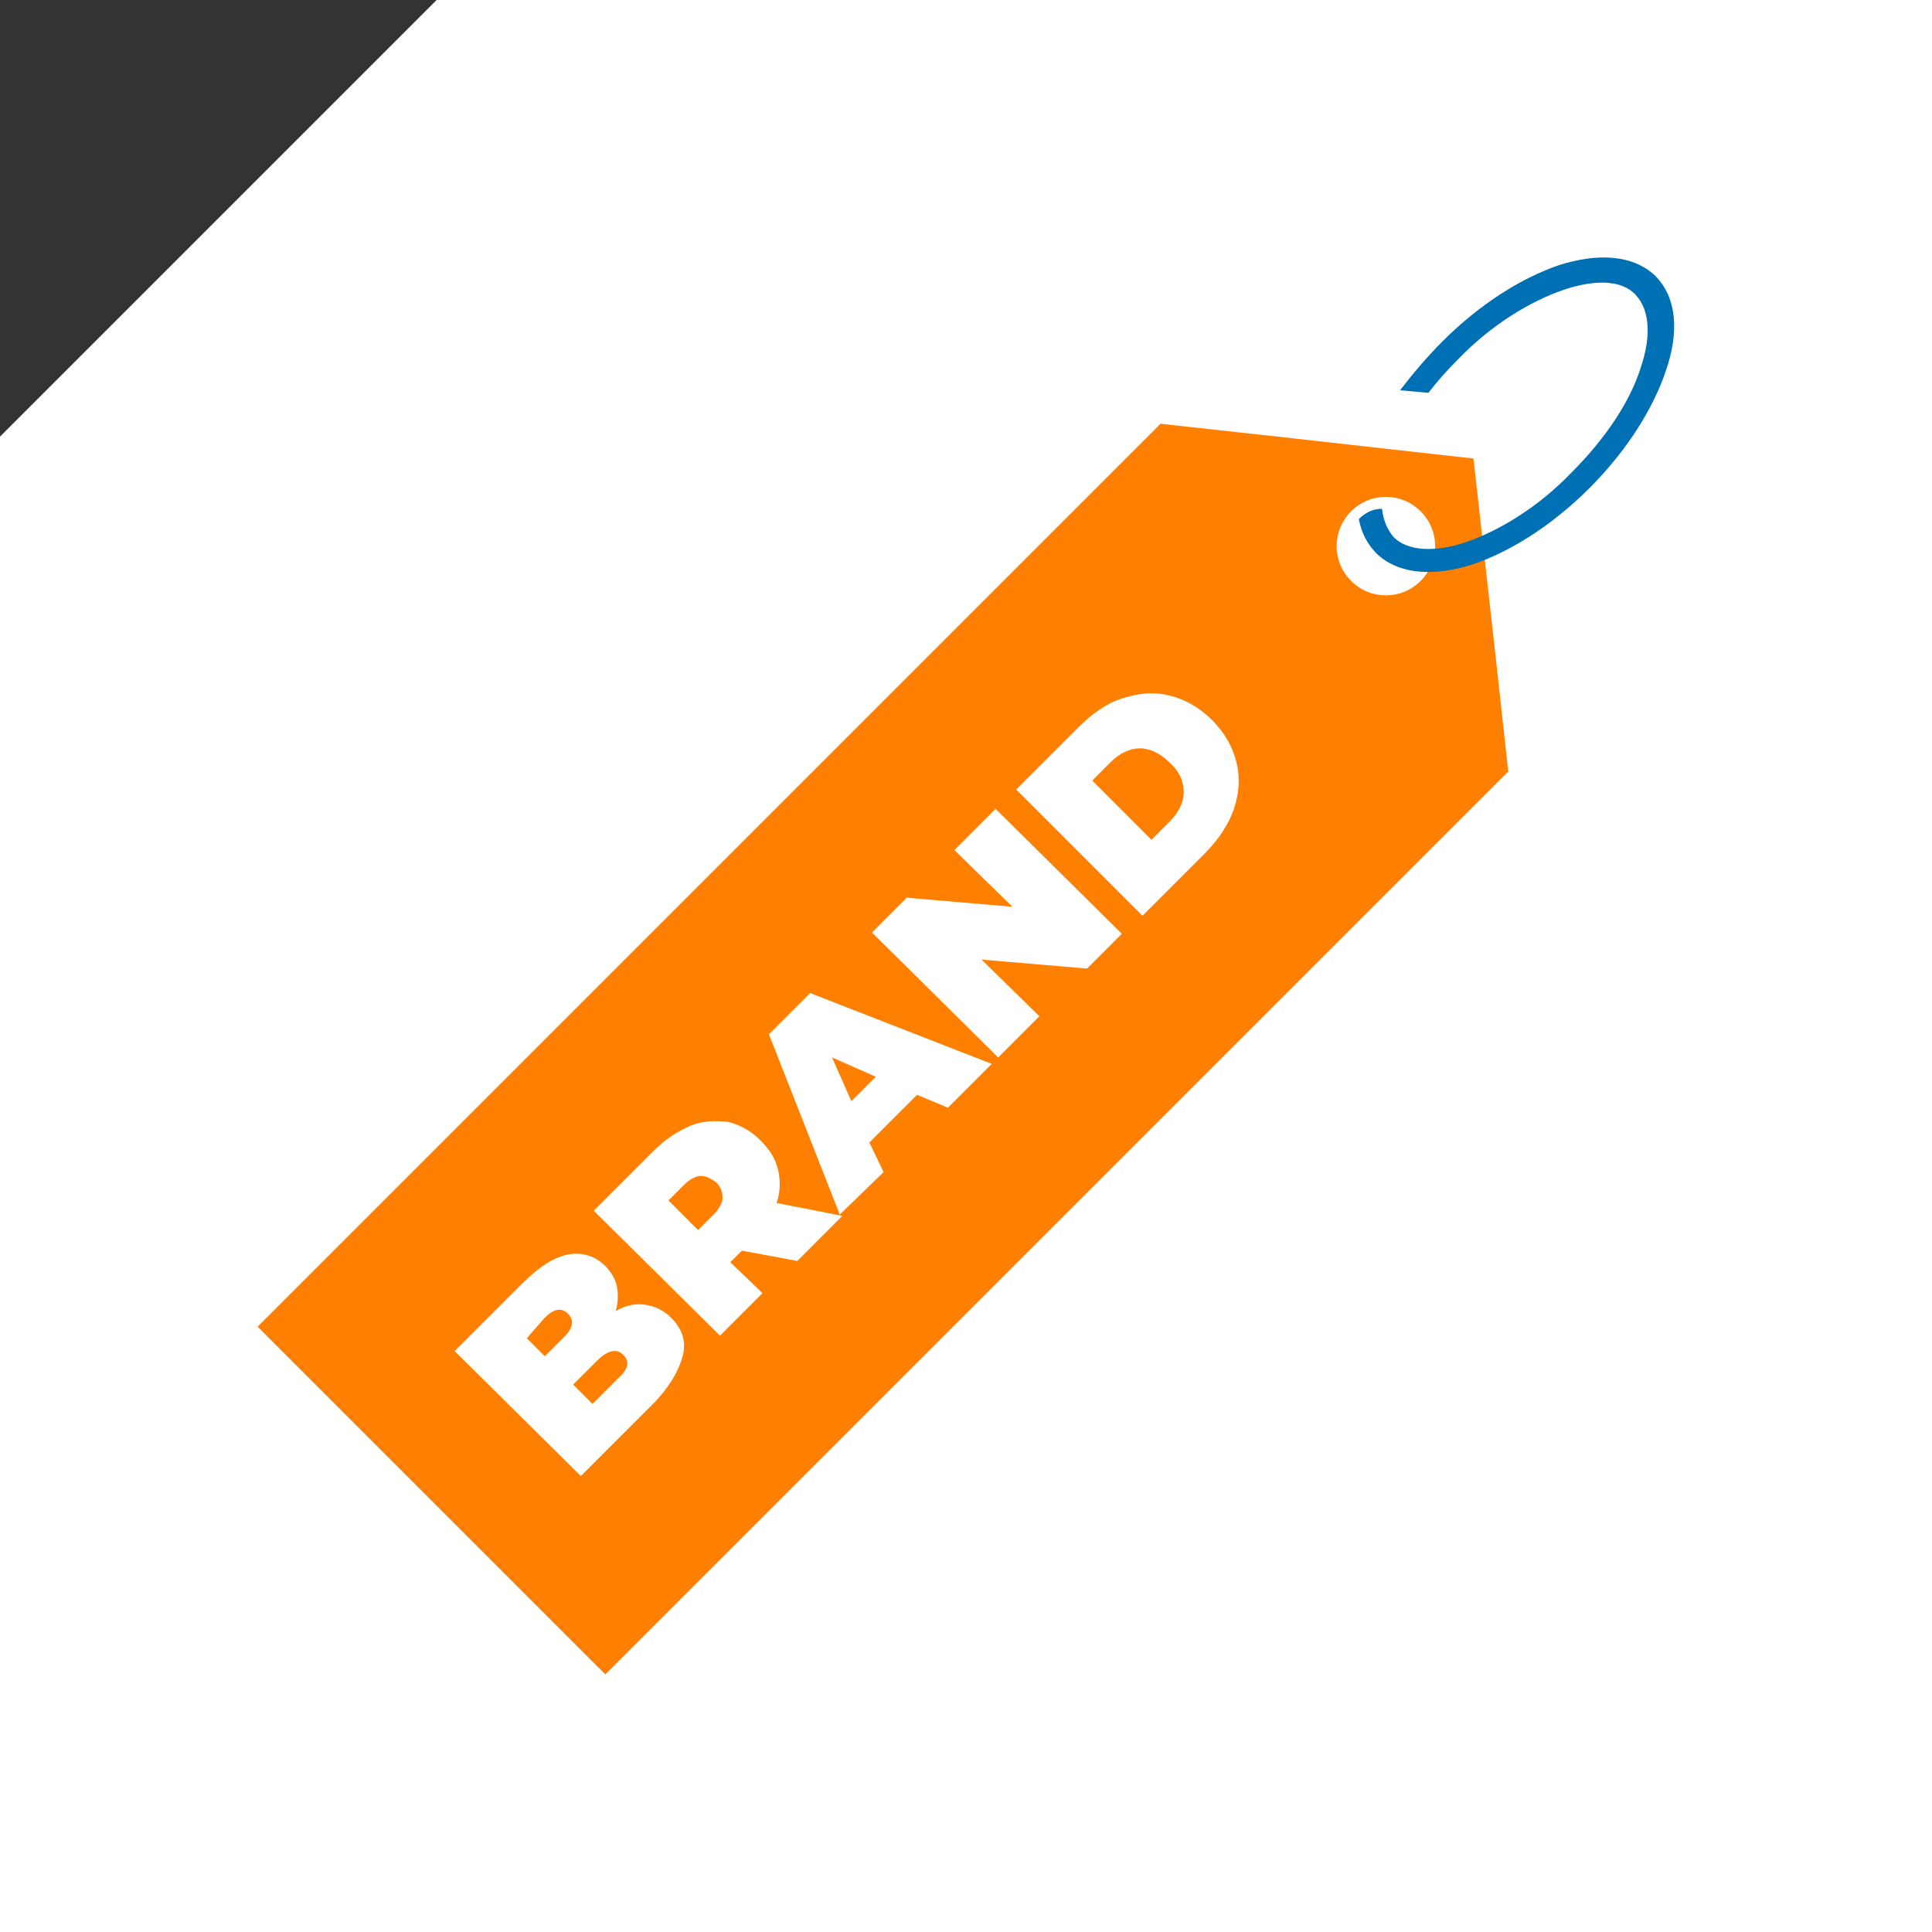 <svg xmlns="http://www.w3.org/2000/svg" xmlns:xlink="http://www.w3.org/1999/xlink" id="Layer_1" x="0px" y="0px" viewBox="0 0 150 150" style="enable-background:new 0 0 150 150;" xml:space="preserve"><rect x="0" y="0" width="150" height="150" fill="#333333" stroke="none"/><style type="text/css">	.st0{fill:#FFFFFF;}	.st1{fill-rule:evenodd;clip-rule:evenodd;fill:#FF8000;}	.st2{fill:#0070B5;}</style><polygon class="st0" points="33.9,0 0,33.9 0,150 150,150 150,0 "></polygon><g>	<path class="st1" d="M117.1,59.9L47,130l-27-27l70.1-70.1l9.1,1l15.2,1.7l1.7,15.2L117.1,59.9z M104.9,39.7c1.5-1.5,3.9-1.5,5.4,0  c1.5,1.5,1.5,3.9,0,5.4c-1.5,1.5-3.9,1.5-5.4,0C103.4,43.6,103.4,41.2,104.9,39.7L104.9,39.7z M47,130l-27-27"></path>	<g>		<path class="st0" d="M50.1,101.3c0.7,0.1,1.4,0.4,2,1c0.9,0.9,1.2,1.9,0.9,3s-1,2.4-2.4,3.8l-5.5,5.5l-9.8-9.7l5.2-5.2   c1.3-1.3,2.5-2.1,3.6-2.3c1.1-0.2,2.1,0.1,2.9,0.9c0.4,0.4,0.8,1,0.9,1.6c0.1,0.6,0.1,1.2-0.1,1.9   C48.6,101.3,49.4,101.2,50.1,101.3z M40.9,103.9l1.4,1.4l1.5-1.5c0.7-0.7,0.8-1.3,0.3-1.8c-0.5-0.5-1.1-0.4-1.8,0.3L40.9,103.9z    M48.4,105.2c-0.5-0.5-1.1-0.4-1.9,0.3l-2,2l1.5,1.5l2-2C48.8,106.3,48.9,105.7,48.4,105.2z"></path>	</g>	<g>		<path class="st0" d="M57.6,97.1L56.7,98l2.5,2.4l-3.3,3.3L46.1,94l4.7-4.7c0.9-0.9,1.9-1.5,2.8-1.9c1-0.4,1.9-0.4,2.9-0.3   c0.9,0.2,1.8,0.7,2.5,1.4c0.7,0.7,1.2,1.4,1.4,2.3c0.2,0.8,0.2,1.7-0.1,2.6l5.1,1l-3.5,3.5L57.6,97.1z M54.4,91.3   c-0.4,0-0.9,0.3-1.3,0.7l-1.2,1.2l2.3,2.3l1.2-1.2c0.4-0.4,0.7-0.9,0.7-1.3c0-0.4-0.1-0.8-0.5-1.2C55.2,91.5,54.8,91.3,54.4,91.3z   "></path>	</g>	<g>		<path class="st0" d="M71.2,85l-3.7,3.7l1.1,2.3l-3.4,3.3l-5.5-14l3.2-3.2L77,82.6L73.6,86L71.2,85z M68,83.6l-3.4-1.5l1.5,3.4   L68,83.6z"></path>	</g>	<g>		<path class="st0" d="M77.3,62.8l9.8,9.7l-2.7,2.7l-8.2-0.7l4.5,4.4l-3.2,3.2l-9.8-9.7l2.7-2.7l8.2,0.7L74.1,66L77.3,62.8z"></path>	</g>	<g>		<path class="st0" d="M78.9,61.3l4.8-4.8c1.1-1.1,2.2-1.9,3.5-2.3s2.4-0.5,3.6-0.2c1.2,0.3,2.3,0.9,3.3,1.9c1,1,1.6,2.1,1.9,3.3   c0.3,1.2,0.2,2.4-0.2,3.6c-0.4,1.2-1.2,2.4-2.3,3.5l-4.8,4.8L78.9,61.3z M90.8,63.8c0.7-0.7,1.1-1.5,1.1-2.3   c0-0.8-0.3-1.6-1.1-2.3c-0.7-0.7-1.5-1.1-2.3-1.1c-0.8,0-1.6,0.4-2.3,1.1l-1.4,1.4l4.6,4.6L90.8,63.8z"></path>	</g>	<path class="st2" d="M112,26.5c2.9-2.9,6.1-4.9,9-5.9c3.1-1,5.8-0.8,7.5,0.8c1.7,1.7,1.9,4.4,0.8,7.5c-1,2.9-3,6.1-5.9,9  c-2.9,2.9-6.1,4.9-9,5.9c-3.1,1-5.8,0.8-7.5-0.8c-0.7-0.7-1.2-1.6-1.4-2.7l0,0c0.5-0.5,1.1-0.8,1.8-0.8c0.1,0.9,0.4,1.6,0.9,2.2  c1.1,1.1,3.2,1.2,5.6,0.4c2.6-0.9,5.6-2.7,8.2-5.4c2.7-2.7,4.6-5.6,5.4-8.2c0.8-2.4,0.7-4.4-0.4-5.6s-3.2-1.2-5.6-0.4  c-2.6,0.9-5.6,2.7-8.2,5.4c-0.9,0.9-1.6,1.7-2.3,2.6l-2.2-0.2C109.7,29,110.8,27.7,112,26.5L112,26.5z"></path></g></svg>